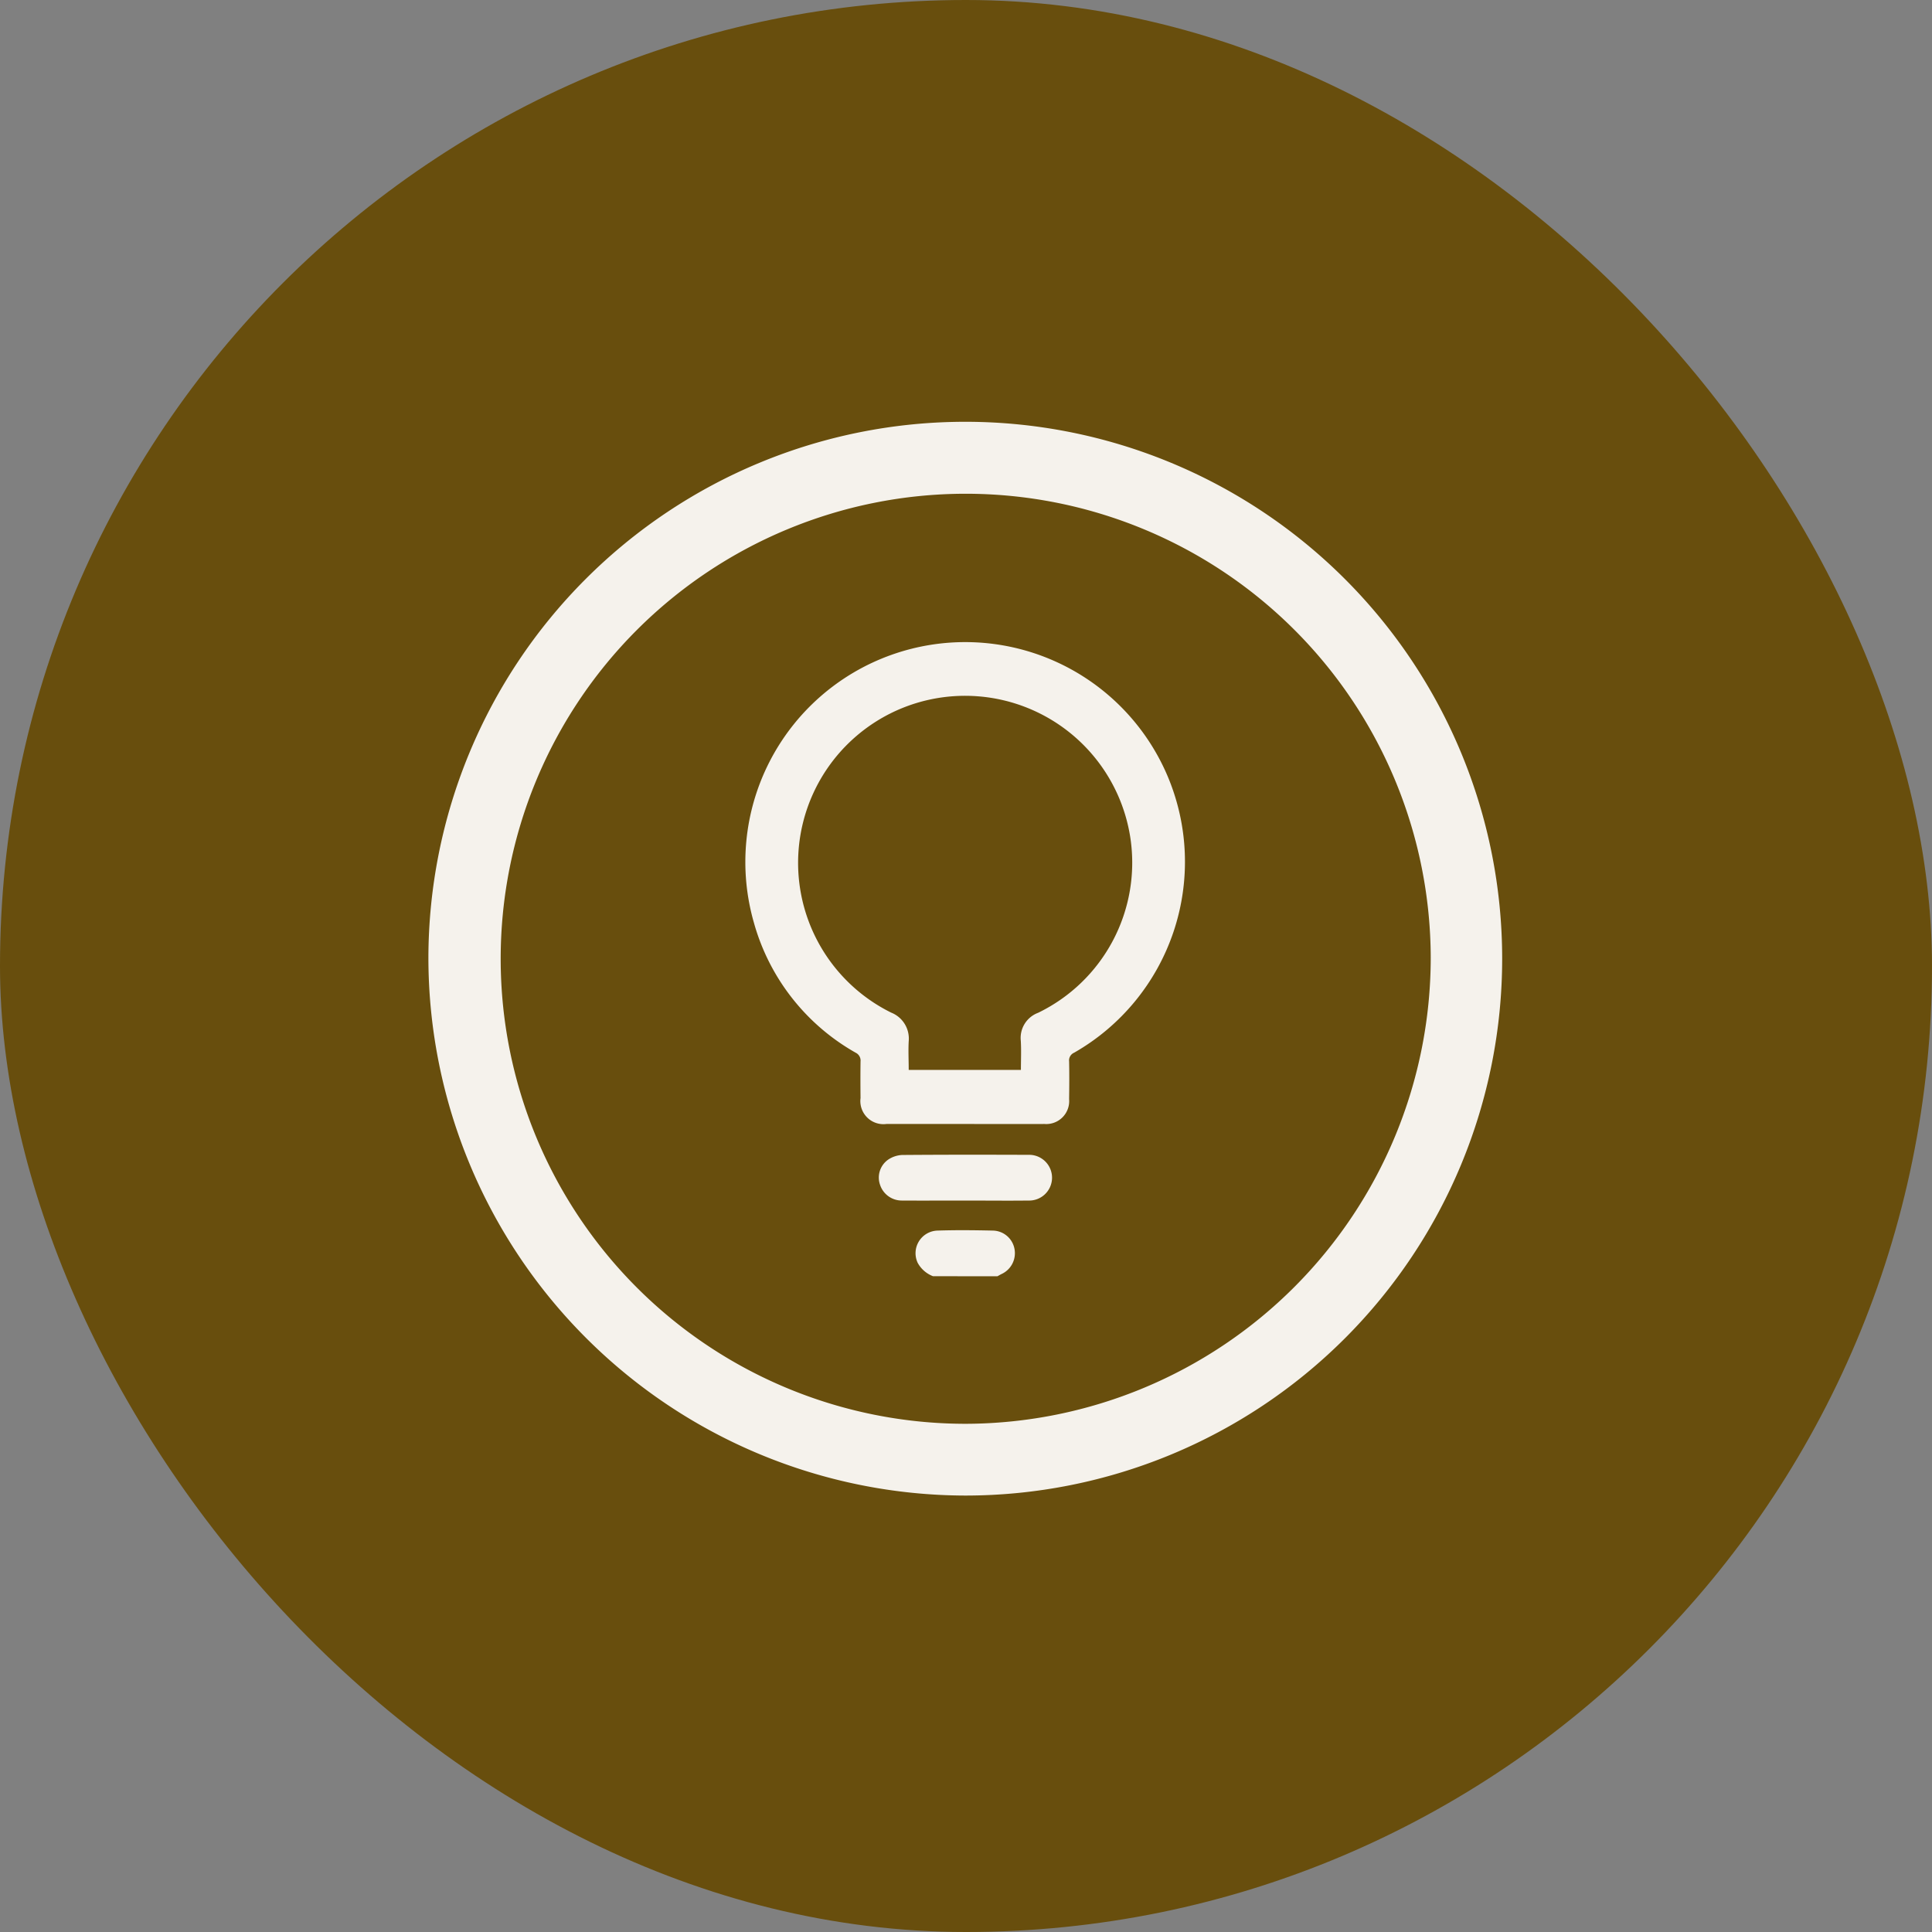 <svg viewBox="0 0 92 92" xmlns="http://www.w3.org/2000/svg">
    <rect x="0" y="0" width="92" height="92" fill="#808080" stroke="none"/>
    <defs>
        <clipPath>
            <rect width="51.131" height="51.117" fill="#f5f2ec" data-name="Rectangle 2638" />
        </clipPath>
    </defs>
    <g transform="translate(-7014 -3324)" data-name="Group 6478">
        <g transform="translate(5582 958)" opacity=".997" data-name="Group 5579">
            <rect transform="translate(1432 2366)" width="92" height="92" rx="46" fill="#684e0d"
                data-name="Rectangle 2659" />
        </g>
        <g transform="translate(7034.4 3344.1)" data-name="Group 5587">
            <g clip-path="url(#a)" fill="#f5f2ec" data-name="Group 5556">
                <path transform="translate(0)"
                    d="M0,25.543A25.566,25.566,0,1,1,25.56,51.117,25.628,25.628,0,0,1,0,25.543m47.73-.021A22.144,22.144,0,1,0,25.613,47.7,22.208,22.208,0,0,0,47.73,25.522"
                    data-name="Path 46430" />
                <path transform="translate(-68.244 -113.19)"
                    d="M92.273,153.862a1.4,1.4,0,0,1-.729-.636,1.078,1.078,0,0,1,.926-1.536c.891-.03,1.784-.02,2.676,0a1.067,1.067,0,0,1,1.008.877,1.092,1.092,0,0,1-.613,1.189c-.068.033-.133.072-.2.108Z"
                    data-name="Path 46431" />
                <path transform="translate(-44.325 -30.726)"
                    d="M69.889,64.148c-1.249,0-2.5,0-3.746,0a1.1,1.1,0,0,1-1.24-1.233c-.006-.58-.008-1.16,0-1.74a.416.416,0,0,0-.234-.421,10.282,10.282,0,0,1-4.84-6.177,10.469,10.469,0,0,1,19.677-7.037,10.471,10.471,0,0,1-4.432,13.215.4.4,0,0,0-.239.414c.013.6.009,1.2,0,1.8a1.092,1.092,0,0,1-1.177,1.18c-1.258.005-2.517,0-3.776,0m2.658-2.575c0-.479.021-.932-.005-1.382a1.275,1.275,0,0,1,.823-1.337,7.943,7.943,0,0,0,4.4-8.29,7.961,7.961,0,0,0-10.728-6.277,7.955,7.955,0,0,0-.667,14.558,1.33,1.33,0,0,1,.834,1.362c-.025.449,0,.9,0,1.367Z"
                    data-name="Path 46432" />
                <path transform="translate(-63.1 -102.61)"
                    d="M88.664,139.679c-1,0-2.005.006-3.007,0a1.089,1.089,0,0,1-1.052-.756,1.042,1.042,0,0,1,.4-1.2,1.305,1.305,0,0,1,.655-.214c2-.016,4.01-.014,6.015-.007a1.089,1.089,0,1,1,0,2.177c-1,.012-2.005,0-3.007,0"
                    data-name="Path 46433" />
            </g>
        </g>
    </g>
</svg>
